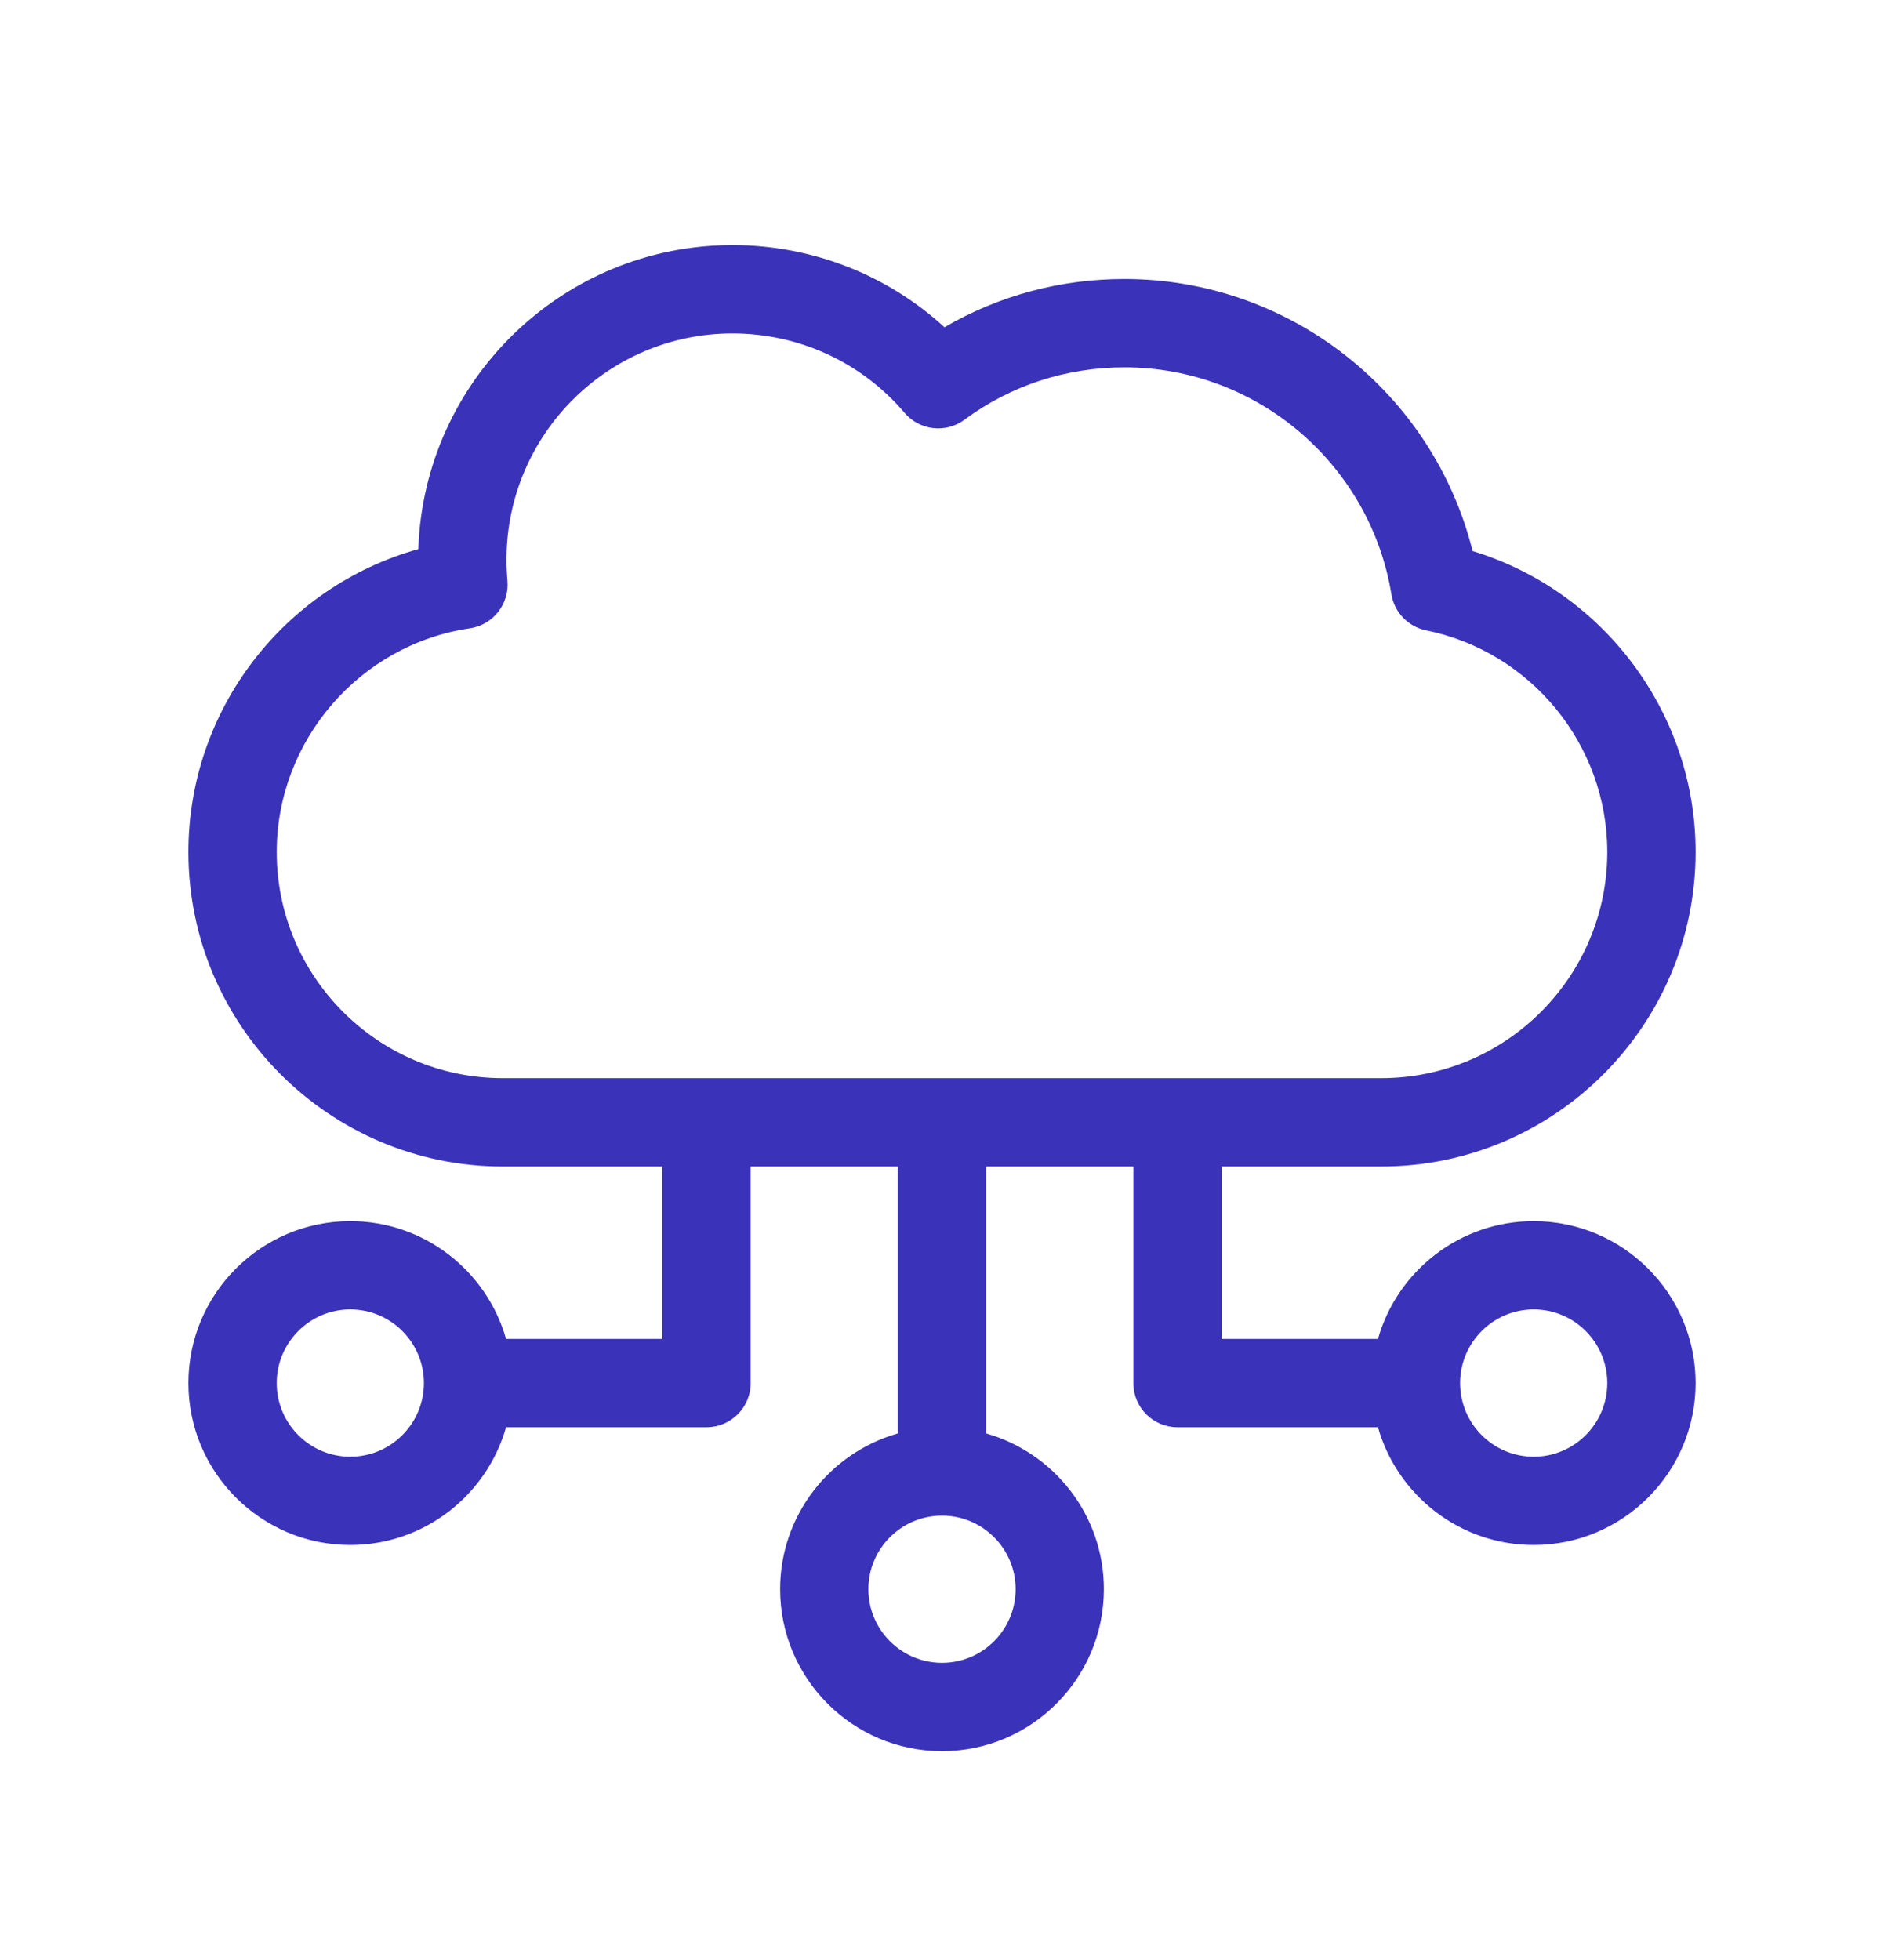 <svg width="25" height="26" viewBox="0 0 25 26" fill="none" xmlns="http://www.w3.org/2000/svg">
<path d="M20.352 16.199C19.37 16.199 18.541 16.86 18.285 17.761H16.211V15.474H18.329C20.629 15.474 22.5 13.602 22.5 11.302C22.5 9.458 21.277 7.838 19.541 7.31C19.016 5.209 17.118 3.701 14.921 3.701C14.069 3.701 13.254 3.921 12.533 4.341C11.771 3.643 10.771 3.251 9.72 3.251C7.467 3.251 5.625 5.048 5.551 7.284C3.767 7.783 2.5 9.416 2.5 11.302C2.5 13.602 4.371 15.474 6.671 15.474H8.789V17.761H6.715C6.459 16.86 5.63 16.199 4.648 16.199C3.464 16.199 2.5 17.162 2.5 18.347C2.5 19.532 3.464 20.495 4.648 20.495C5.63 20.495 6.459 19.834 6.715 18.933H9.375C9.699 18.933 9.961 18.671 9.961 18.347V15.474H11.914V19.015C11.013 19.271 10.352 20.1 10.352 21.081C10.352 22.266 11.315 23.23 12.5 23.23C13.685 23.23 14.648 22.266 14.648 21.081C14.648 20.1 13.987 19.271 13.086 19.015V15.474H15.039V18.347C15.039 18.671 15.301 18.933 15.625 18.933H18.285C18.541 19.834 19.37 20.495 20.352 20.495C21.536 20.495 22.5 19.532 22.5 18.347C22.5 17.162 21.536 16.199 20.352 16.199ZM4.648 19.324C4.11 19.324 3.672 18.886 3.672 18.347C3.672 17.808 4.11 17.37 4.648 17.37C5.187 17.37 5.625 17.808 5.625 18.347C5.625 18.886 5.187 19.324 4.648 19.324ZM13.477 21.081C13.477 21.62 13.039 22.058 12.5 22.058C11.961 22.058 11.523 21.62 11.523 21.081C11.523 20.543 11.961 20.105 12.5 20.105C13.039 20.105 13.477 20.543 13.477 21.081ZM6.671 14.302C5.017 14.302 3.672 12.956 3.672 11.302C3.672 9.824 4.774 8.548 6.235 8.335C6.543 8.29 6.762 8.011 6.733 7.701C6.725 7.609 6.721 7.516 6.721 7.423C6.721 5.769 8.066 4.423 9.72 4.423C10.602 4.423 11.435 4.807 12.003 5.476C12.203 5.711 12.55 5.751 12.798 5.568C13.412 5.113 14.147 4.873 14.921 4.873C16.703 4.873 18.186 6.181 18.463 7.882C18.502 8.123 18.686 8.314 18.925 8.362C20.317 8.644 21.328 9.881 21.328 11.302C21.328 12.956 19.983 14.302 18.329 14.302H6.671ZM20.352 19.324C19.813 19.324 19.375 18.886 19.375 18.347C19.375 17.808 19.813 17.37 20.352 17.37C20.89 17.37 21.328 17.808 21.328 18.347C21.328 18.886 20.89 19.324 20.352 19.324Z" fill="#3B32BA"/>
</svg>
